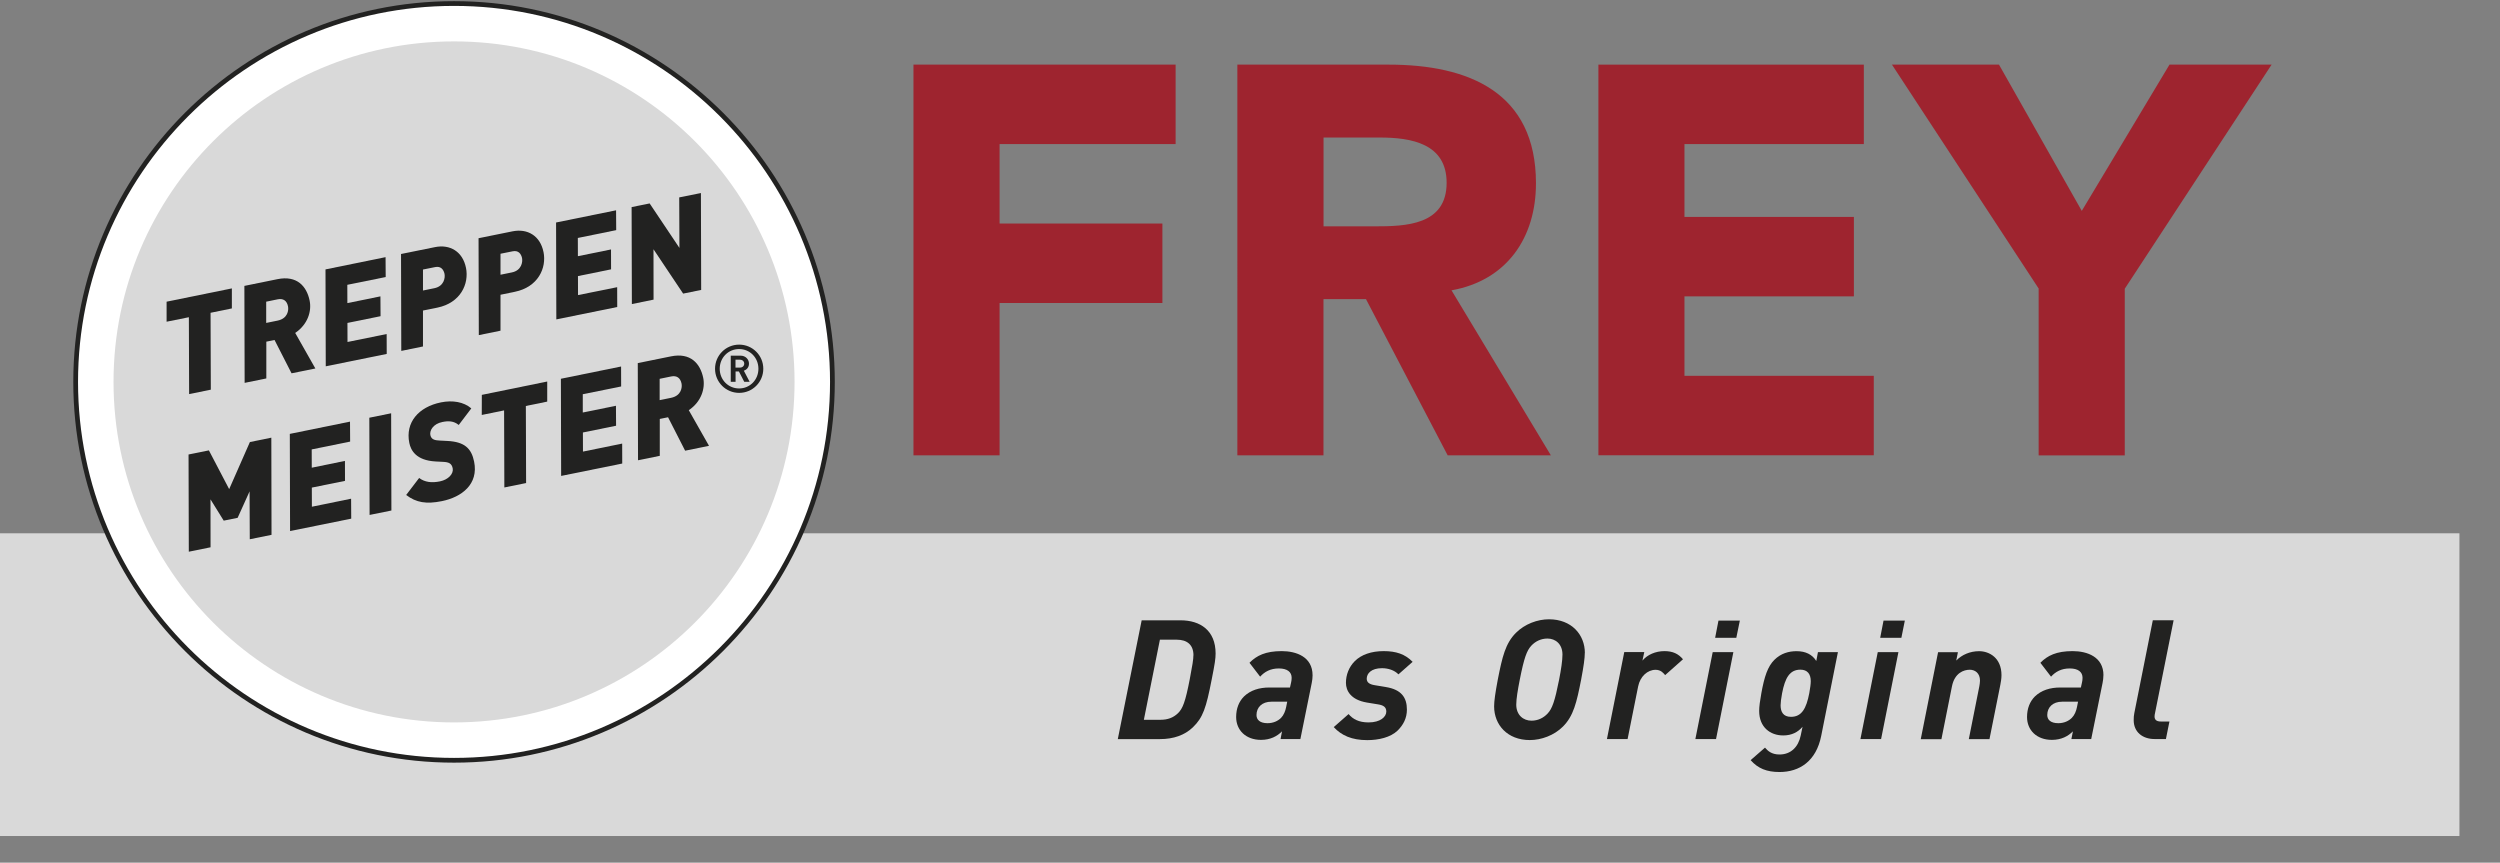 <?xml version="1.0" encoding="UTF-8"?><svg id="Vordergrund" xmlns="http://www.w3.org/2000/svg" xmlns:xlink="http://www.w3.org/1999/xlink" viewBox="0 0 389.56 134.42"><rect x="0" y="0" width="389.56" height="134.42" fill="#808080" stroke="none"/><defs><style>.cls-1{fill:#fff;}.cls-2{fill:#9e242f;}.cls-3{fill-rule:evenodd;}.cls-3,.cls-4{fill:#222221;}.cls-5,.cls-6,.cls-7{fill:none;}.cls-6{clip-path:url(#clippath);}.cls-7{clip-path:url(#clippath-1);}.cls-8{fill:#d9d9d9;}</style><clipPath id="clippath"><rect class="cls-5" width="383.24" height="130.26"/></clipPath><clipPath id="clippath-1"><rect class="cls-5" width="383.24" height="130.26"/></clipPath></defs><rect class="cls-8" y="83.1" width="383.24" height="47.17"/><g class="cls-6"><path class="cls-1" d="m11.79,59.51C11.79,26.95,38.19.55,70.75.55s58.96,26.4,58.96,58.96-26.4,58.96-58.96,58.96S11.79,92.08,11.79,59.51"/><path class="cls-1" d="m11.79,59.51C11.79,26.95,38.19.55,70.75.55s58.96,26.4,58.96,58.96-26.4,58.96-58.96,58.96S11.79,92.08,11.79,59.51"/><path class="cls-4" d="m70.75,118.84c-32.71,0-59.33-26.61-59.33-59.33S38.04.18,70.75.18s59.33,26.62,59.33,59.33-26.62,59.33-59.33,59.33Zm0-117.92C38.44.92,12.16,27.2,12.16,59.51s26.28,58.59,58.59,58.59,58.59-26.28,58.59-58.59S103.06.92,70.75.92Z"/><path class="cls-3" d="m189.42,101.83c0-3.59-2.39-5.17-5.46-5.17h-6.06l-3.72,18.51h6.58c2.11,0,3.85-.62,5.1-1.82,1.59-1.53,2.08-2.99,2.96-7.51.47-2.37.6-3.2.6-4m-3.46.29c0,.6-.16,1.59-.57,3.72-.68,3.51-1.09,4.58-1.85,5.3-.73.7-1.61,1.01-2.7,1.01h-2.6l2.5-12.48h2.63c1.59,0,2.6.78,2.6,2.44"/><path class="cls-3" d="m204.53,105.23c0-2.89-2.55-3.77-4.81-3.77-2.52,0-3.93.7-5.02,1.82l1.66,2.16c.68-.75,1.59-1.28,2.91-1.28s2,.55,2,1.46c0,.26-.03.47-.08.7l-.18.81h-3.22c-1.56,0-2.94.42-3.95,1.4-.78.78-1.22,1.87-1.22,3.2,0,2.05,1.51,3.56,3.87,3.56,1.48,0,2.52-.57,3.28-1.33l-.23,1.2h3.09l1.77-8.74c.08-.36.13-.83.13-1.2m-3.95,4.11l-.16.81c-.13.68-.39,1.3-.8,1.72-.49.49-1.22.83-2.11.83-1.17,0-1.72-.52-1.72-1.27,0-1.2.86-2.08,2.32-2.08h2.47Z"/><path class="cls-3" d="m220.11,103.12c-1.17-1.2-2.58-1.66-4.5-1.66s-3.49.55-4.5,1.56c-.91.91-1.38,2.13-1.38,3.38s.78,2.65,3.25,3.07l1.77.29c.78.13,1.27.39,1.27,1.12,0,.81-.91,1.69-2.76,1.69-1.54,0-2.45-.52-3.12-1.3l-2.31,2.03c1.2,1.3,2.81,2.03,5.23,2.03,1.74,0,3.61-.42,4.71-1.48.88-.86,1.46-1.92,1.46-3.28,0-1.87-.86-3.12-3.27-3.51l-1.74-.29c-.83-.13-1.25-.44-1.25-1.01,0-.83.73-1.64,2.37-1.64.96,0,1.95.31,2.57.96l2.21-1.95Z"/><path class="cls-3" d="m246.96,101.75c0-2.86-2.08-5.25-5.59-5.25-1.79,0-3.77.73-5.15,2.11-1.64,1.64-2.13,3.74-2.83,7.3-.39,2.08-.57,3.33-.57,4.16,0,2.86,2.05,5.25,5.56,5.25,1.79,0,3.8-.73,5.17-2.11,1.64-1.64,2.13-3.74,2.83-7.31.39-2.08.57-3.33.57-4.16m-3.48.26c0,.91-.21,2.31-.52,3.9-.68,3.43-1.09,4.53-1.79,5.28-.65.7-1.53,1.12-2.52,1.12-1.25,0-2.37-.86-2.37-2.5,0-.91.24-2.32.55-3.9.68-3.43,1.09-4.52,1.79-5.28.65-.7,1.53-1.12,2.52-1.12,1.25,0,2.34.86,2.34,2.5"/><path class="cls-3" d="m262.25,102.73c-.73-.86-1.59-1.27-2.89-1.27-1.4,0-2.68.57-3.43,1.48l.29-1.33h-3.12l-2.7,13.55h3.22l1.64-8.19c.31-1.56,1.46-2.6,2.73-2.6.83,0,1.25.55,1.48.83l2.78-2.47Z"/><path class="cls-3" d="m270.1,101.62h-3.22l-2.7,13.54h3.22l2.7-13.54Zm1.01-4.92h-3.33l-.52,2.68h3.3l.55-2.68Z"/><path class="cls-3" d="m286.4,101.62h-3.12l-.26,1.38c-.62-1.01-1.66-1.53-3.07-1.53-1.22,0-2.44.34-3.46,1.35-1.04,1.04-1.56,2.6-2.03,5.2-.21,1.14-.34,2.11-.34,2.76,0,2.55,1.74,3.82,3.74,3.82,1.35,0,2.31-.52,3.02-1.35l-.29,1.38c-.36,1.74-1.51,2.94-3.3,2.94-1.27,0-1.85-.6-2.26-1.07l-2.24,1.95c1.15,1.3,2.52,1.85,4.5,1.85,3.12,0,5.72-1.69,6.5-5.64l2.6-13.03Zm-4.24,4.52c0,.42-.08,1.04-.23,1.87-.47,2.44-1.2,3.69-2.86,3.69-1.2,0-1.61-.78-1.61-1.79,0-.42.08-1.04.23-1.87.47-2.44,1.2-3.69,2.86-3.69,1.09,0,1.61.68,1.61,1.79"/><path class="cls-3" d="m295.82,101.62h-3.22l-2.7,13.54h3.22l2.7-13.54Zm1.01-4.92h-3.33l-.52,2.68h3.3l.54-2.68Z"/><path class="cls-3" d="m311.88,105.21c0-2.7-1.9-3.74-3.49-3.74-1.4,0-2.68.55-3.56,1.46l.26-1.3h-3.09l-2.7,13.55h3.22l1.64-8.22c.42-2.13,1.87-2.6,2.78-2.6.81,0,1.59.52,1.59,1.69,0,.26-.05.6-.1.88l-1.64,8.24h3.22l1.69-8.45c.08-.44.18-.96.18-1.51"/><path class="cls-3" d="m327.77,105.23c0-2.89-2.55-3.77-4.81-3.77-2.52,0-3.93.7-5.02,1.82l1.66,2.16c.68-.75,1.59-1.28,2.91-1.28s2,.55,2,1.46c0,.26-.03.47-.08.7l-.18.81h-3.22c-1.56,0-2.94.42-3.95,1.4-.78.78-1.22,1.87-1.22,3.2,0,2.05,1.51,3.56,3.87,3.56,1.48,0,2.52-.57,3.28-1.33l-.24,1.2h3.09l1.77-8.74c.08-.36.13-.83.13-1.2m-3.95,4.11l-.16.81c-.13.68-.39,1.3-.81,1.72-.49.49-1.22.83-2.11.83-1.17,0-1.72-.52-1.72-1.27,0-1.2.86-2.08,2.31-2.08h2.47Z"/><path class="cls-3" d="m338.69,96.65h-3.23l-2.88,14.45c-.08.37-.1.7-.1,1.12,0,1.85,1.38,2.94,3.25,2.94h1.77l.55-2.73h-1.33c-.7,0-.99-.29-.99-.78,0-.21.03-.34.08-.57l2.89-14.43Z"/><path class="cls-8" d="m17.69,59.51c0-29.31,23.76-53.06,53.06-53.06s53.06,23.76,53.06,53.06-23.76,53.06-53.06,53.06-53.06-23.76-53.06-53.06"/></g><polygon class="cls-3" points="42.28 68.2 38.94 68.88 35.71 76.22 32.55 70.18 29.38 70.82 29.42 85.97 32.81 85.28 32.8 77.81 34.86 81.13 37.03 80.69 38.89 76.57 38.92 84.03 42.31 83.34 42.28 68.2"/><polygon class="cls-3" points="54.54 65.7 45.16 67.61 45.2 82.75 54.73 80.82 54.71 77.71 48.6 78.96 48.59 75.98 53.76 74.93 53.75 71.82 48.58 72.88 48.57 70.03 54.56 68.81 54.54 65.7"/><polygon class="cls-3" points="60.95 64.4 57.55 65.09 57.59 80.24 60.99 79.55 60.95 64.4"/><g class="cls-7"><path class="cls-3" d="m73.43,63.63c-1.16-1-2.9-1.3-4.72-.93-3.49.71-5.58,3.13-4.93,6.32.23,1.12,1.02,2.73,4.12,2.89l1.16.06c.84.04,1.32.22,1.48,1,.17.84-.66,1.77-1.99,2.04-1.27.26-2.35.14-3.24-.53l-2.02,2.65c1.56,1.19,3.13,1.45,5.56.96,3.11-.63,5.74-2.64,5.03-6.15-.42-2.08-1.5-3.1-4.19-3.23l-1.16-.06c-.63-.04-1.31-.08-1.47-.85-.15-.74.47-1.76,1.86-2.04.96-.2,1.79-.17,2.56.46l1.95-2.57Z"/><polygon class="cls-3" points="85.27 59.45 75.08 61.53 75.07 64.66 78.55 63.95 78.59 75.96 81.98 75.27 81.94 63.26 85.27 62.58 85.27 59.45"/><polygon class="cls-3" points="96.78 57.11 87.4 59.02 87.44 74.16 96.96 72.23 96.95 69.12 90.84 70.37 90.83 67.39 96 66.34 95.98 63.23 90.81 64.28 90.81 61.43 96.79 60.22 96.78 57.11"/><path class="cls-3" d="m109.58,58.89c-.46-2.25-1.98-3.98-5.03-3.36l-5.17,1.05.04,15.14,3.39-.69v-5.75s1.29-.26,1.29-.26l2.66,5.21,3.72-.76-3.15-5.55c1.98-1.34,2.58-3.42,2.25-5.04m-3.38.88c.12.59-.02,1.9-1.63,2.23l-1.78.36v-3.32s1.8-.37,1.8-.37c.84-.17,1.42.2,1.61,1.1"/><polygon class="cls-3" points="36.13 44.94 25.96 47.01 25.96 50.13 29.43 49.43 29.47 61.41 32.85 60.72 32.81 48.74 36.13 48.06 36.13 44.94"/><path class="cls-3" d="m48.25,46.85c-.46-2.24-1.97-3.97-5.01-3.35l-5.16,1.05.04,15.11,3.38-.69v-5.73l1.28-.26,2.65,5.19,3.71-.75-3.14-5.54c1.98-1.34,2.58-3.41,2.25-5.02m-3.37.88c.12.59-.02,1.89-1.63,2.22l-1.77.36v-3.31s1.8-.37,1.8-.37c.84-.17,1.42.2,1.6,1.1"/><polygon class="cls-3" points="60.08 40.07 50.72 41.98 50.76 57.08 60.26 55.15 60.25 52.05 54.15 53.29 54.14 50.32 59.3 49.27 59.28 46.18 54.13 47.23 54.12 44.38 60.1 43.17 60.08 40.07"/><path class="cls-3" d="m72.61,41.73c-.51-2.53-2.49-3.7-4.84-3.22l-5.28,1.07.04,15.1,3.38-.69v-5.6s2.23-.45,2.23-.45c3.63-.74,4.98-3.71,4.47-6.22m-3.34,1c.11.53-.06,1.88-1.59,2.19l-1.77.36v-3.27s1.89-.38,1.89-.38c.88-.18,1.32.35,1.48,1.1"/><path class="cls-3" d="m84.69,39.27c-.51-2.53-2.49-3.7-4.84-3.22l-5.28,1.07.04,15.1,3.38-.69v-5.6s2.23-.46,2.23-.46c3.63-.74,4.98-3.71,4.47-6.21m-3.34,1c.11.53-.06,1.88-1.59,2.19l-1.77.36v-3.27s1.89-.38,1.89-.38c.88-.18,1.32.35,1.48,1.1"/><polygon class="cls-3" points="96 32.77 86.65 34.67 86.69 49.77 96.18 47.84 96.17 44.75 90.07 45.98 90.06 43.02 95.22 41.97 95.21 38.87 90.05 39.92 90.04 37.08 96.02 35.86 96 32.77"/><polygon class="cls-3" points="109.22 30.08 105.84 30.76 105.87 38.63 101.23 31.7 98.42 32.27 98.46 47.38 101.84 46.69 101.83 38.84 106.45 45.75 109.26 45.18 109.22 30.08"/><path class="cls-3" d="m118.94,57.46c0-2.08-1.68-3.76-3.76-3.76s-3.76,1.68-3.76,3.76,1.68,3.76,3.76,3.76,3.76-1.68,3.76-3.76m-.76,0c0,1.72-1.32,3.07-3.01,3.07s-3.02-1.35-3.02-3.07,1.33-3.07,3.02-3.07,3.01,1.35,3.01,3.07m-1.37,2.03l-.9-1.72c.45-.16.8-.53.8-1.1,0-.68-.54-1.25-1.31-1.25h-1.53v4.07h.75v-1.61h.52l.83,1.61h.84Zm-.84-2.82c0,.34-.27.61-.67.61h-.69v-1.23h.69c.4,0,.67.27.67.61"/></g><path class="cls-2" d="m142.34,10.07h40.85v12.38h-27.43v12.38h25.37v12.38h-25.37v23.74h-13.42V10.07Z"/><path class="cls-2" d="m192.82,10.07h23.56c12.47,0,22.96,4.3,22.96,18.49,0,8.51-4.56,15.14-13.16,16.68l15.48,25.71h-16.08l-12.73-24.34h-6.62v24.34h-13.42V10.07Zm13.42,25.2h7.91c4.9,0,11.27-.17,11.27-6.79,0-6.11-5.5-7.05-10.41-7.05h-8.77v13.85Z"/><path class="cls-2" d="m249.06,10.07h41.37v12.38h-27.95v11.35h26.4v12.38h-26.4v12.38h29.5v12.38h-42.91V10.07Z"/><path class="cls-2" d="m317.69,44.99l-22.88-34.92h16.68l12.9,22.79,13.67-22.79h15.91l-22.88,34.92v25.97h-13.42v-25.97Z"/></svg>